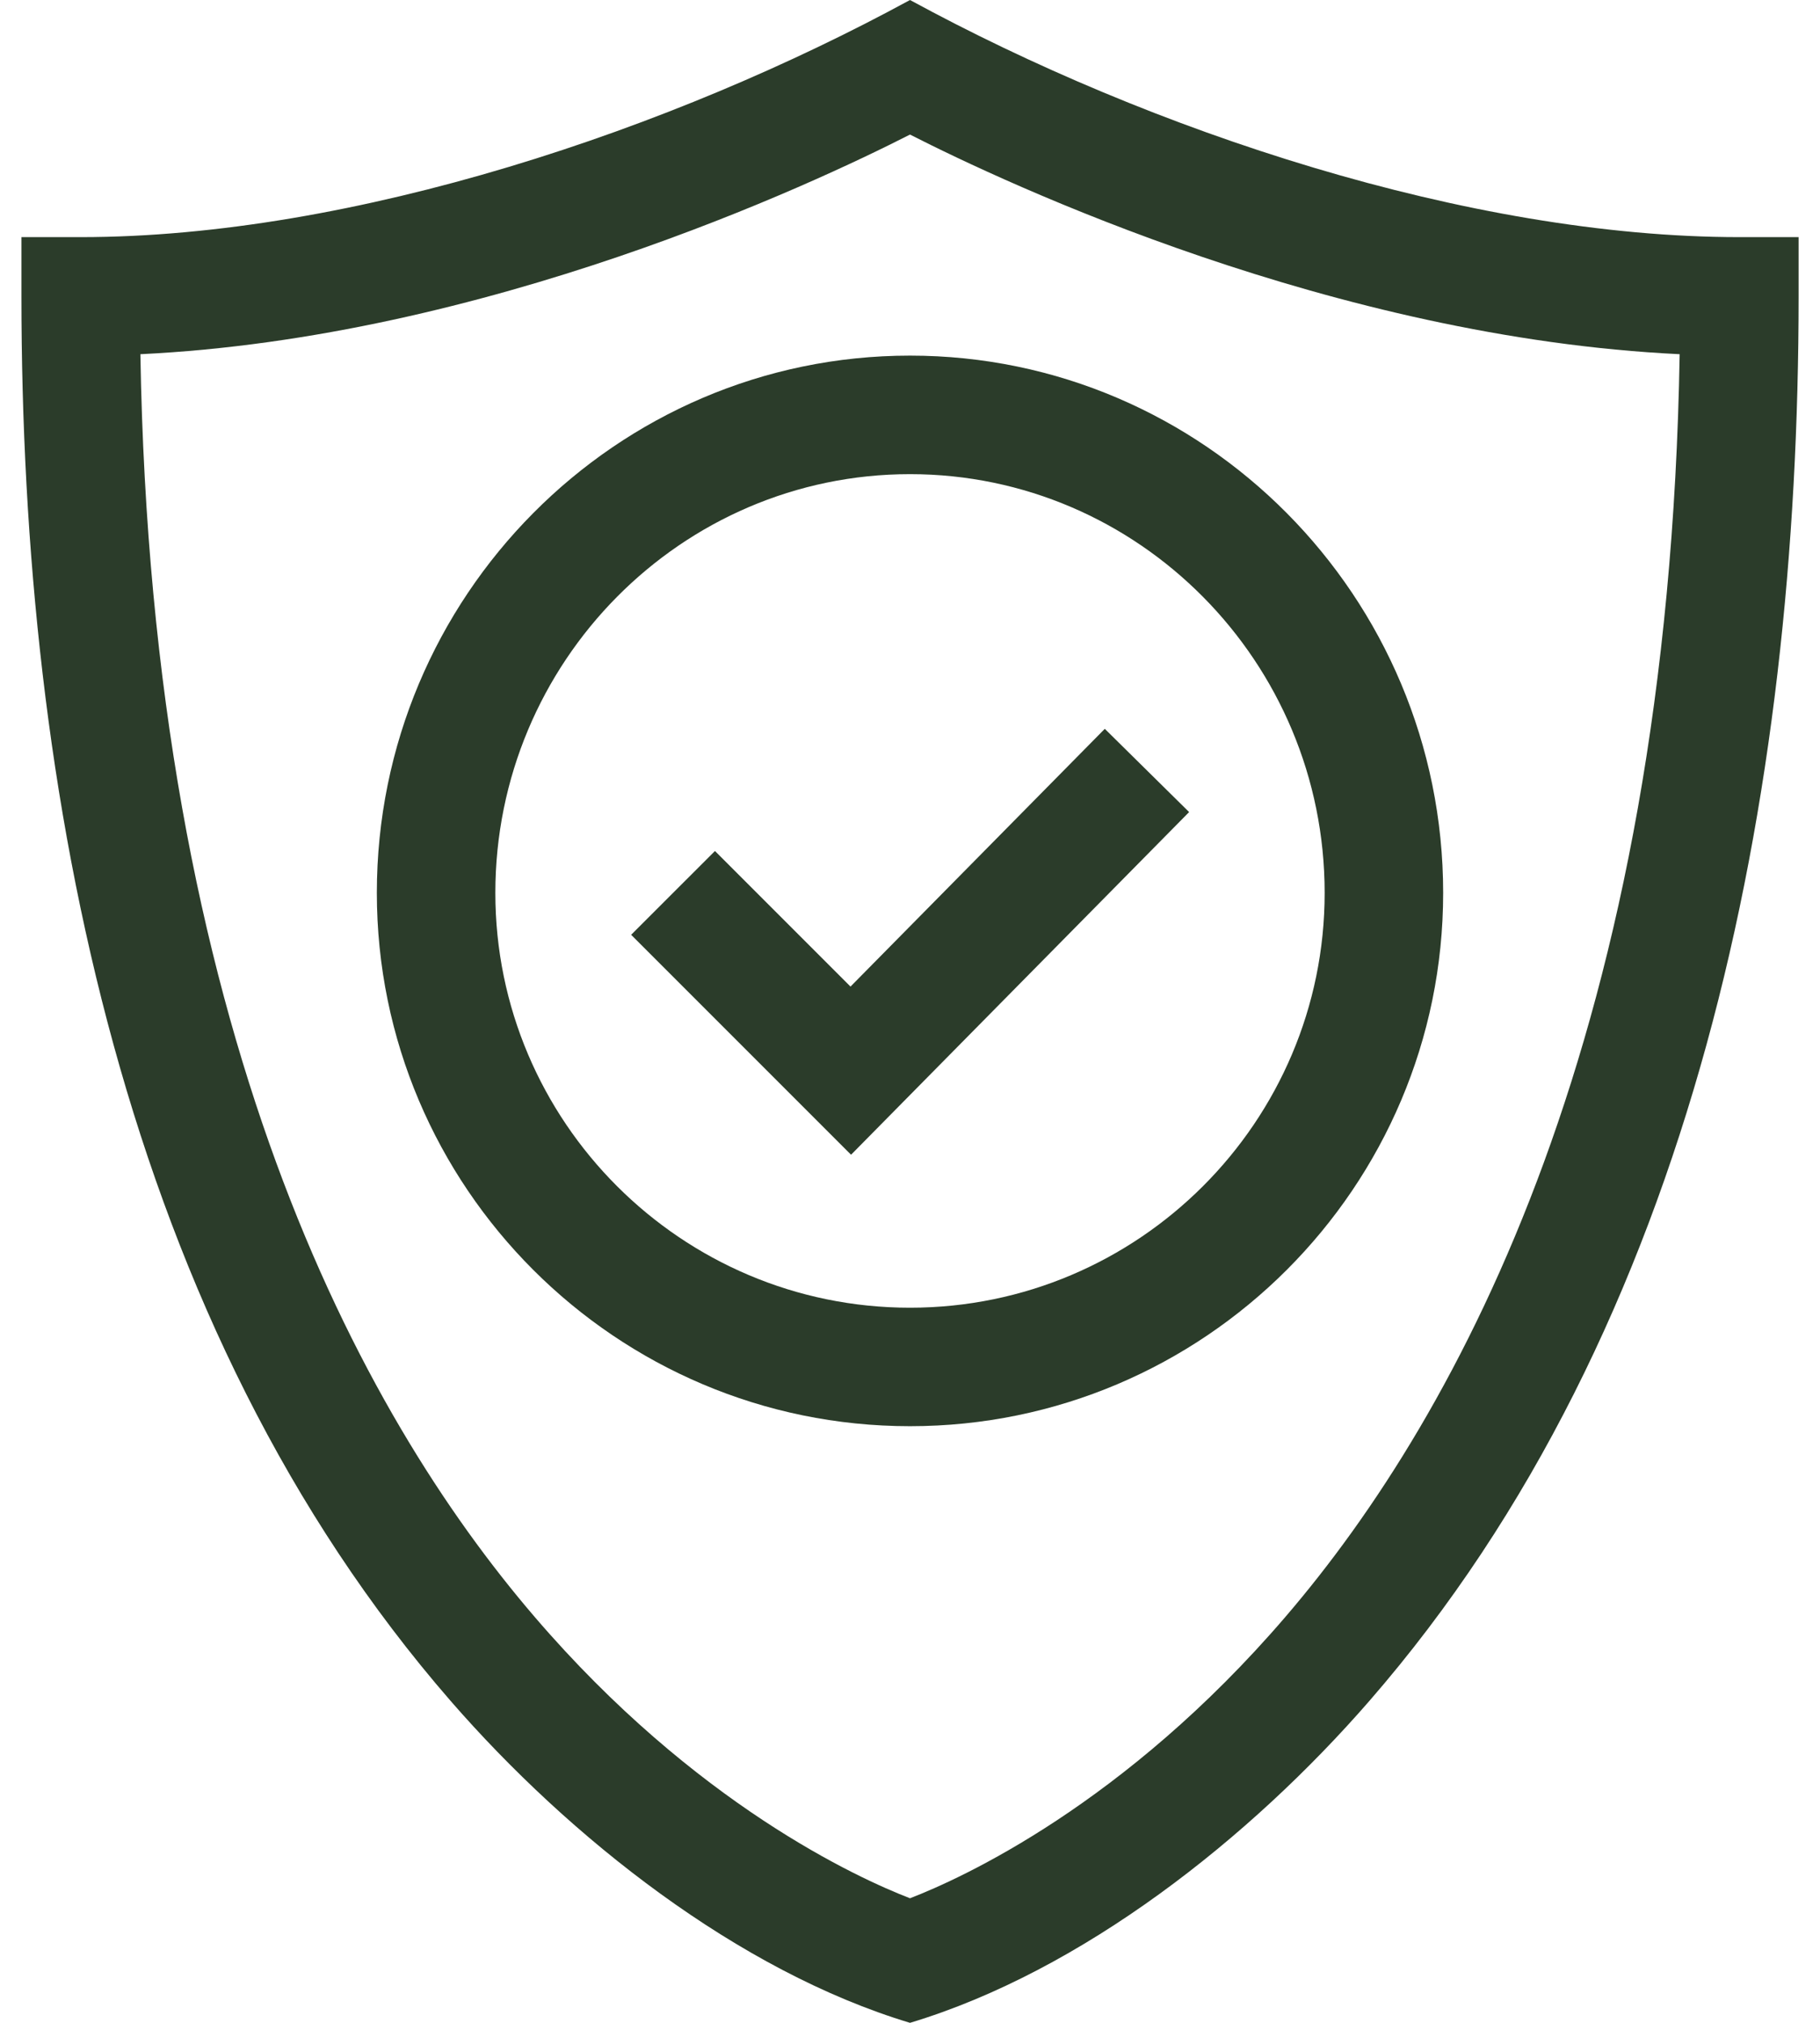<svg xmlns="http://www.w3.org/2000/svg" fill="none" viewBox="0 0 36 40" height="40" width="36">
<path fill="#2B3C2A" d="M18 0C13.32 2.548 6.992 4.689 1.595 4.689H0.424V5.86C0.424 15.738 2.461 26.217 8.914 33.635C11.267 36.34 14.6 38.976 18 40C21.405 38.975 24.726 36.349 27.086 33.635C33.544 26.212 35.577 15.727 35.577 5.86V4.689H34.405C29.063 4.689 22.749 2.586 18 0ZM25.427 31.971C22.242 35.683 19.019 37.143 18 37.537C16.977 37.141 13.756 35.681 10.574 31.971C7.11 27.935 2.999 20.353 2.777 7.004C9.609 6.676 16.075 3.641 18 2.661C19.925 3.641 26.391 6.676 33.224 7.004C33.001 20.353 28.89 27.935 25.427 31.971Z"></path>
<path fill="#2B3C2A" d="M7.454 17.656C7.454 23.471 12.185 28.202 18 28.202C23.815 28.202 28.546 23.471 28.546 17.656C28.546 11.798 23.815 7.032 18 7.032C12.185 7.032 7.454 11.798 7.454 17.656ZM26.202 17.656C26.202 22.179 22.523 25.859 18 25.859C13.477 25.859 9.798 22.179 9.798 17.656C9.798 13.09 13.477 9.376 18 9.376C22.523 9.376 26.202 13.09 26.202 17.656Z"></path>
<path fill="#2B3C2A" d="M14.142 16.828L12.484 18.485L16.834 22.834L23.521 16.058L21.853 14.412L16.823 19.509L14.142 16.828Z"></path>
</svg>
